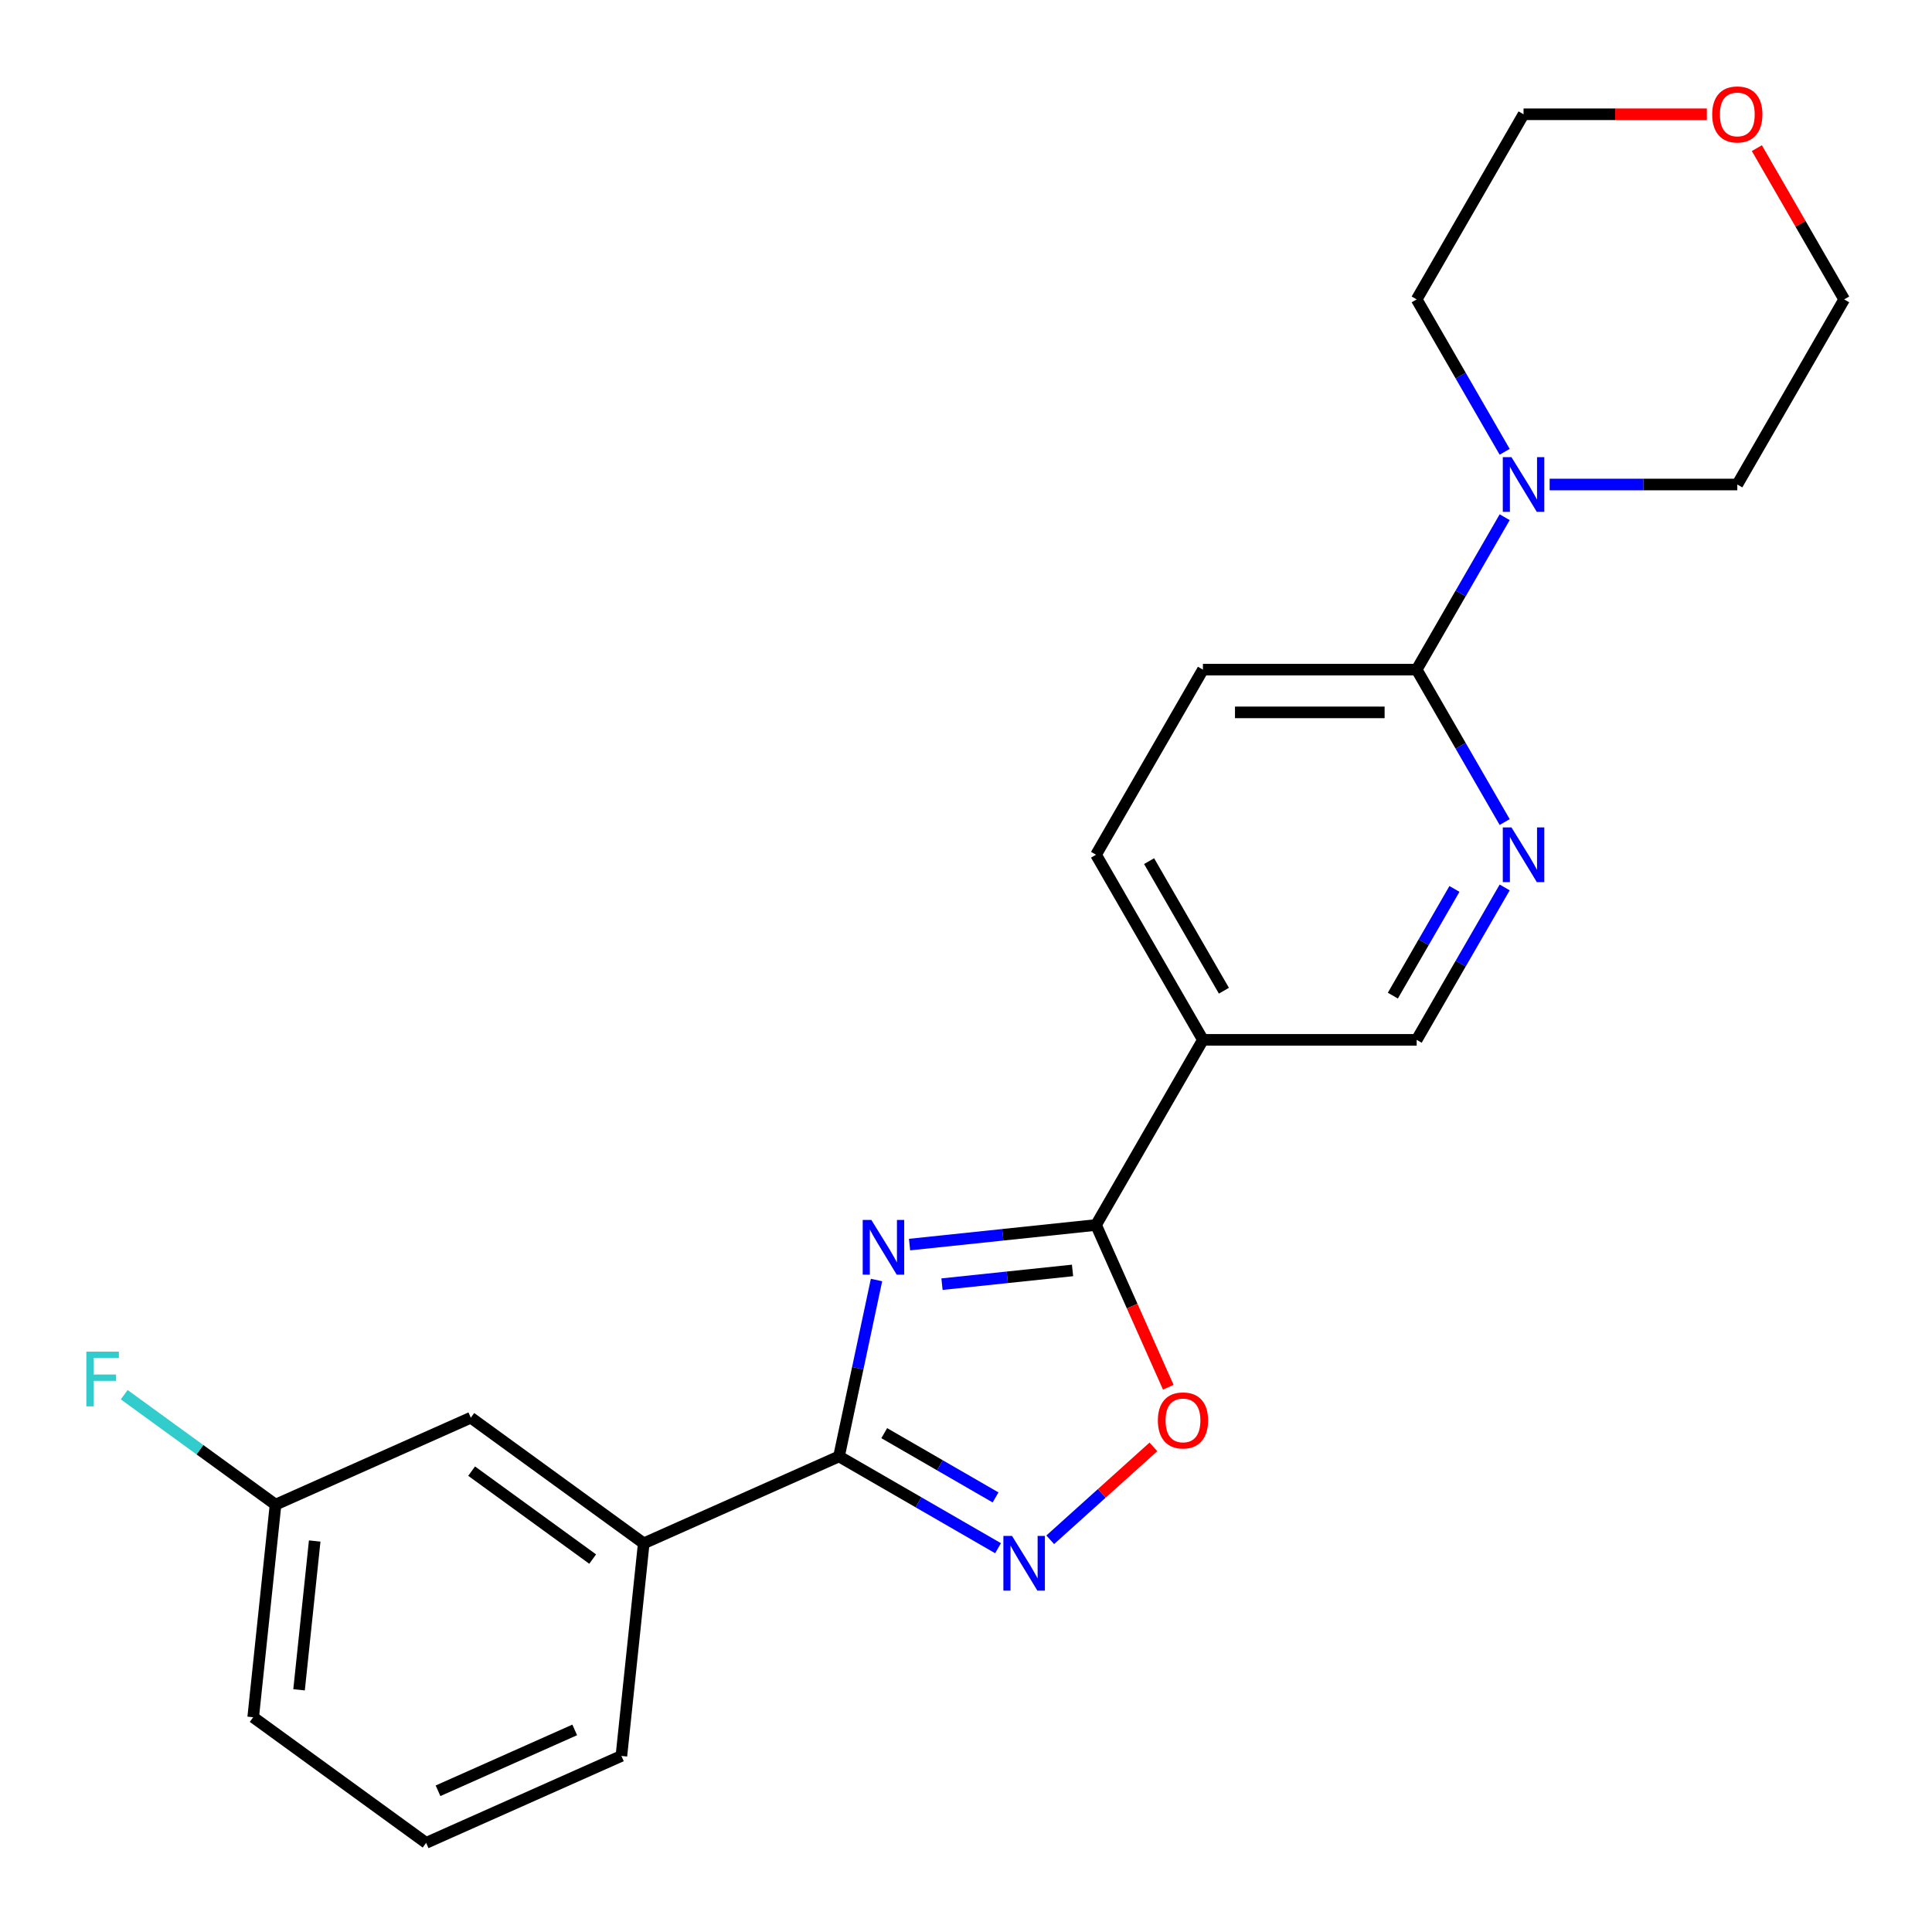<?xml version='1.0' encoding='iso-8859-1'?>
<svg version='1.1' baseProfile='full'
              xmlns='http://www.w3.org/2000/svg'
                      xmlns:rdkit='http://www.rdkit.org/xml'
                      xmlns:xlink='http://www.w3.org/1999/xlink'
                  xml:space='preserve'
width='1000px' height='1000px' viewBox='0 0 1000 1000'>
<!-- END OF HEADER -->
<rect style='opacity:1.0;fill:#FFFFFF;stroke:none' width='1000' height='1000' x='0' y='0'> </rect>
<path class='bond-0' d='M 453.679,662.537 L 443.976,708.185' style='fill:none;fill-rule:evenodd;stroke:#0000FF;stroke-width:6px;stroke-linecap:butt;stroke-linejoin:miter;stroke-opacity:1' />
<path class='bond-0' d='M 443.976,708.185 L 434.273,753.833' style='fill:none;fill-rule:evenodd;stroke:#000000;stroke-width:6px;stroke-linecap:butt;stroke-linejoin:miter;stroke-opacity:1' />
<path class='bond-1' d='M 470.782,644.192 L 519.046,639.119' style='fill:none;fill-rule:evenodd;stroke:#0000FF;stroke-width:6px;stroke-linecap:butt;stroke-linejoin:miter;stroke-opacity:1' />
<path class='bond-1' d='M 519.046,639.119 L 567.309,634.047' style='fill:none;fill-rule:evenodd;stroke:#000000;stroke-width:6px;stroke-linecap:butt;stroke-linejoin:miter;stroke-opacity:1' />
<path class='bond-1' d='M 487.574,664.677 L 521.359,661.126' style='fill:none;fill-rule:evenodd;stroke:#0000FF;stroke-width:6px;stroke-linecap:butt;stroke-linejoin:miter;stroke-opacity:1' />
<path class='bond-1' d='M 521.359,661.126 L 555.143,657.575' style='fill:none;fill-rule:evenodd;stroke:#000000;stroke-width:6px;stroke-linecap:butt;stroke-linejoin:miter;stroke-opacity:1' />
<path class='bond-2' d='M 434.273,753.833 L 475.428,777.594' style='fill:none;fill-rule:evenodd;stroke:#000000;stroke-width:6px;stroke-linecap:butt;stroke-linejoin:miter;stroke-opacity:1' />
<path class='bond-2' d='M 475.428,777.594 L 516.584,801.354' style='fill:none;fill-rule:evenodd;stroke:#0000FF;stroke-width:6px;stroke-linecap:butt;stroke-linejoin:miter;stroke-opacity:1' />
<path class='bond-2' d='M 457.684,741.798 L 486.492,758.43' style='fill:none;fill-rule:evenodd;stroke:#000000;stroke-width:6px;stroke-linecap:butt;stroke-linejoin:miter;stroke-opacity:1' />
<path class='bond-2' d='M 486.492,758.43 L 515.301,775.063' style='fill:none;fill-rule:evenodd;stroke:#0000FF;stroke-width:6px;stroke-linecap:butt;stroke-linejoin:miter;stroke-opacity:1' />
<path class='bond-8' d='M 434.273,753.833 L 333.2,798.834' style='fill:none;fill-rule:evenodd;stroke:#000000;stroke-width:6px;stroke-linecap:butt;stroke-linejoin:miter;stroke-opacity:1' />
<path class='bond-3' d='M 567.309,634.047 L 586.006,676.04' style='fill:none;fill-rule:evenodd;stroke:#000000;stroke-width:6px;stroke-linecap:butt;stroke-linejoin:miter;stroke-opacity:1' />
<path class='bond-3' d='M 586.006,676.04 L 604.703,718.034' style='fill:none;fill-rule:evenodd;stroke:#FF0000;stroke-width:6px;stroke-linecap:butt;stroke-linejoin:miter;stroke-opacity:1' />
<path class='bond-4' d='M 567.309,634.047 L 622.629,538.23' style='fill:none;fill-rule:evenodd;stroke:#000000;stroke-width:6px;stroke-linecap:butt;stroke-linejoin:miter;stroke-opacity:1' />
<path class='bond-23' d='M 543.595,796.991 L 570.297,772.949' style='fill:none;fill-rule:evenodd;stroke:#0000FF;stroke-width:6px;stroke-linecap:butt;stroke-linejoin:miter;stroke-opacity:1' />
<path class='bond-23' d='M 570.297,772.949 L 596.999,748.907' style='fill:none;fill-rule:evenodd;stroke:#FF0000;stroke-width:6px;stroke-linecap:butt;stroke-linejoin:miter;stroke-opacity:1' />
<path class='bond-9' d='M 622.629,538.23 L 733.268,538.23' style='fill:none;fill-rule:evenodd;stroke:#000000;stroke-width:6px;stroke-linecap:butt;stroke-linejoin:miter;stroke-opacity:1' />
<path class='bond-10' d='M 622.629,538.23 L 567.309,442.414' style='fill:none;fill-rule:evenodd;stroke:#000000;stroke-width:6px;stroke-linecap:butt;stroke-linejoin:miter;stroke-opacity:1' />
<path class='bond-10' d='M 633.494,512.794 L 594.77,445.723' style='fill:none;fill-rule:evenodd;stroke:#000000;stroke-width:6px;stroke-linecap:butt;stroke-linejoin:miter;stroke-opacity:1' />
<path class='bond-5' d='M 733.268,346.598 L 622.629,346.598' style='fill:none;fill-rule:evenodd;stroke:#000000;stroke-width:6px;stroke-linecap:butt;stroke-linejoin:miter;stroke-opacity:1' />
<path class='bond-5' d='M 716.672,368.726 L 639.225,368.726' style='fill:none;fill-rule:evenodd;stroke:#000000;stroke-width:6px;stroke-linecap:butt;stroke-linejoin:miter;stroke-opacity:1' />
<path class='bond-7' d='M 733.268,346.598 L 756.041,307.153' style='fill:none;fill-rule:evenodd;stroke:#000000;stroke-width:6px;stroke-linecap:butt;stroke-linejoin:miter;stroke-opacity:1' />
<path class='bond-7' d='M 756.041,307.153 L 778.815,267.708' style='fill:none;fill-rule:evenodd;stroke:#0000FF;stroke-width:6px;stroke-linecap:butt;stroke-linejoin:miter;stroke-opacity:1' />
<path class='bond-24' d='M 733.268,346.598 L 756.041,386.043' style='fill:none;fill-rule:evenodd;stroke:#000000;stroke-width:6px;stroke-linecap:butt;stroke-linejoin:miter;stroke-opacity:1' />
<path class='bond-24' d='M 756.041,386.043 L 778.815,425.488' style='fill:none;fill-rule:evenodd;stroke:#0000FF;stroke-width:6px;stroke-linecap:butt;stroke-linejoin:miter;stroke-opacity:1' />
<path class='bond-6' d='M 778.815,459.34 L 756.041,498.785' style='fill:none;fill-rule:evenodd;stroke:#0000FF;stroke-width:6px;stroke-linecap:butt;stroke-linejoin:miter;stroke-opacity:1' />
<path class='bond-6' d='M 756.041,498.785 L 733.268,538.23' style='fill:none;fill-rule:evenodd;stroke:#000000;stroke-width:6px;stroke-linecap:butt;stroke-linejoin:miter;stroke-opacity:1' />
<path class='bond-6' d='M 752.82,460.11 L 736.878,487.722' style='fill:none;fill-rule:evenodd;stroke:#0000FF;stroke-width:6px;stroke-linecap:butt;stroke-linejoin:miter;stroke-opacity:1' />
<path class='bond-6' d='M 736.878,487.722 L 720.937,515.333' style='fill:none;fill-rule:evenodd;stroke:#000000;stroke-width:6px;stroke-linecap:butt;stroke-linejoin:miter;stroke-opacity:1' />
<path class='bond-16' d='M 778.815,233.856 L 756.041,194.411' style='fill:none;fill-rule:evenodd;stroke:#0000FF;stroke-width:6px;stroke-linecap:butt;stroke-linejoin:miter;stroke-opacity:1' />
<path class='bond-16' d='M 756.041,194.411 L 733.268,154.966' style='fill:none;fill-rule:evenodd;stroke:#000000;stroke-width:6px;stroke-linecap:butt;stroke-linejoin:miter;stroke-opacity:1' />
<path class='bond-17' d='M 802.093,250.782 L 850.66,250.782' style='fill:none;fill-rule:evenodd;stroke:#0000FF;stroke-width:6px;stroke-linecap:butt;stroke-linejoin:miter;stroke-opacity:1' />
<path class='bond-17' d='M 850.66,250.782 L 899.226,250.782' style='fill:none;fill-rule:evenodd;stroke:#000000;stroke-width:6px;stroke-linecap:butt;stroke-linejoin:miter;stroke-opacity:1' />
<path class='bond-11' d='M 333.2,798.834 L 243.691,733.802' style='fill:none;fill-rule:evenodd;stroke:#000000;stroke-width:6px;stroke-linecap:butt;stroke-linejoin:miter;stroke-opacity:1' />
<path class='bond-11' d='M 306.767,806.981 L 244.111,761.458' style='fill:none;fill-rule:evenodd;stroke:#000000;stroke-width:6px;stroke-linecap:butt;stroke-linejoin:miter;stroke-opacity:1' />
<path class='bond-18' d='M 333.2,798.834 L 321.635,908.866' style='fill:none;fill-rule:evenodd;stroke:#000000;stroke-width:6px;stroke-linecap:butt;stroke-linejoin:miter;stroke-opacity:1' />
<path class='bond-12' d='M 567.309,442.414 L 622.629,346.598' style='fill:none;fill-rule:evenodd;stroke:#000000;stroke-width:6px;stroke-linecap:butt;stroke-linejoin:miter;stroke-opacity:1' />
<path class='bond-14' d='M 243.691,733.802 L 142.617,778.803' style='fill:none;fill-rule:evenodd;stroke:#000000;stroke-width:6px;stroke-linecap:butt;stroke-linejoin:miter;stroke-opacity:1' />
<path class='bond-13' d='M 909.345,76.676 L 931.945,115.821' style='fill:none;fill-rule:evenodd;stroke:#FF0000;stroke-width:6px;stroke-linecap:butt;stroke-linejoin:miter;stroke-opacity:1' />
<path class='bond-13' d='M 931.945,115.821 L 954.545,154.966' style='fill:none;fill-rule:evenodd;stroke:#000000;stroke-width:6px;stroke-linecap:butt;stroke-linejoin:miter;stroke-opacity:1' />
<path class='bond-26' d='M 883.46,59.15 L 836.024,59.15' style='fill:none;fill-rule:evenodd;stroke:#FF0000;stroke-width:6px;stroke-linecap:butt;stroke-linejoin:miter;stroke-opacity:1' />
<path class='bond-26' d='M 836.024,59.15 L 788.587,59.15' style='fill:none;fill-rule:evenodd;stroke:#000000;stroke-width:6px;stroke-linecap:butt;stroke-linejoin:miter;stroke-opacity:1' />
<path class='bond-15' d='M 142.617,778.803 L 103.456,750.35' style='fill:none;fill-rule:evenodd;stroke:#000000;stroke-width:6px;stroke-linecap:butt;stroke-linejoin:miter;stroke-opacity:1' />
<path class='bond-15' d='M 103.456,750.35 L 64.294,721.898' style='fill:none;fill-rule:evenodd;stroke:#33CCCC;stroke-width:6px;stroke-linecap:butt;stroke-linejoin:miter;stroke-opacity:1' />
<path class='bond-25' d='M 142.617,778.803 L 131.052,888.835' style='fill:none;fill-rule:evenodd;stroke:#000000;stroke-width:6px;stroke-linecap:butt;stroke-linejoin:miter;stroke-opacity:1' />
<path class='bond-25' d='M 162.889,797.62 L 154.794,874.643' style='fill:none;fill-rule:evenodd;stroke:#000000;stroke-width:6px;stroke-linecap:butt;stroke-linejoin:miter;stroke-opacity:1' />
<path class='bond-21' d='M 733.268,154.966 L 788.587,59.15' style='fill:none;fill-rule:evenodd;stroke:#000000;stroke-width:6px;stroke-linecap:butt;stroke-linejoin:miter;stroke-opacity:1' />
<path class='bond-20' d='M 899.226,250.782 L 954.545,154.966' style='fill:none;fill-rule:evenodd;stroke:#000000;stroke-width:6px;stroke-linecap:butt;stroke-linejoin:miter;stroke-opacity:1' />
<path class='bond-19' d='M 321.635,908.866 L 220.561,953.867' style='fill:none;fill-rule:evenodd;stroke:#000000;stroke-width:6px;stroke-linecap:butt;stroke-linejoin:miter;stroke-opacity:1' />
<path class='bond-19' d='M 297.474,895.402 L 226.722,926.902' style='fill:none;fill-rule:evenodd;stroke:#000000;stroke-width:6px;stroke-linecap:butt;stroke-linejoin:miter;stroke-opacity:1' />
<path class='bond-22' d='M 220.561,953.867 L 131.052,888.835' style='fill:none;fill-rule:evenodd;stroke:#000000;stroke-width:6px;stroke-linecap:butt;stroke-linejoin:miter;stroke-opacity:1' />
<path  class='atom-0' d='M 451.017 631.451
L 460.297 646.451
Q 461.217 647.931, 462.697 650.611
Q 464.177 653.291, 464.257 653.451
L 464.257 631.451
L 468.017 631.451
L 468.017 659.771
L 464.137 659.771
L 454.177 643.371
Q 453.017 641.451, 451.777 639.251
Q 450.577 637.051, 450.217 636.371
L 450.217 659.771
L 446.537 659.771
L 446.537 631.451
L 451.017 631.451
' fill='#0000FF'/>
<path  class='atom-3' d='M 523.829 794.992
L 533.109 809.992
Q 534.029 811.472, 535.509 814.152
Q 536.989 816.832, 537.069 816.992
L 537.069 794.992
L 540.829 794.992
L 540.829 823.312
L 536.949 823.312
L 526.989 806.912
Q 525.829 804.992, 524.589 802.792
Q 523.389 800.592, 523.029 799.912
L 523.029 823.312
L 519.349 823.312
L 519.349 794.992
L 523.829 794.992
' fill='#0000FF'/>
<path  class='atom-4' d='M 599.31 735.2
Q 599.31 728.4, 602.67 724.6
Q 606.03 720.8, 612.31 720.8
Q 618.59 720.8, 621.95 724.6
Q 625.31 728.4, 625.31 735.2
Q 625.31 742.08, 621.91 746
Q 618.51 749.88, 612.31 749.88
Q 606.07 749.88, 602.67 746
Q 599.31 742.12, 599.31 735.2
M 612.31 746.68
Q 616.63 746.68, 618.95 743.8
Q 621.31 740.88, 621.31 735.2
Q 621.31 729.64, 618.95 726.84
Q 616.63 724, 612.31 724
Q 607.99 724, 605.63 726.8
Q 603.31 729.6, 603.31 735.2
Q 603.31 740.92, 605.63 743.8
Q 607.99 746.68, 612.31 746.68
' fill='#FF0000'/>
<path  class='atom-7' d='M 782.327 428.254
L 791.607 443.254
Q 792.527 444.734, 794.007 447.414
Q 795.487 450.094, 795.567 450.254
L 795.567 428.254
L 799.327 428.254
L 799.327 456.574
L 795.447 456.574
L 785.487 440.174
Q 784.327 438.254, 783.087 436.054
Q 781.887 433.854, 781.527 433.174
L 781.527 456.574
L 777.847 456.574
L 777.847 428.254
L 782.327 428.254
' fill='#0000FF'/>
<path  class='atom-8' d='M 782.327 236.622
L 791.607 251.622
Q 792.527 253.102, 794.007 255.782
Q 795.487 258.462, 795.567 258.622
L 795.567 236.622
L 799.327 236.622
L 799.327 264.942
L 795.447 264.942
L 785.487 248.542
Q 784.327 246.622, 783.087 244.422
Q 781.887 242.222, 781.527 241.542
L 781.527 264.942
L 777.847 264.942
L 777.847 236.622
L 782.327 236.622
' fill='#0000FF'/>
<path  class='atom-14' d='M 886.226 59.23
Q 886.226 52.43, 889.586 48.63
Q 892.946 44.83, 899.226 44.83
Q 905.506 44.83, 908.866 48.63
Q 912.226 52.43, 912.226 59.23
Q 912.226 66.11, 908.826 70.03
Q 905.426 73.91, 899.226 73.91
Q 892.986 73.91, 889.586 70.03
Q 886.226 66.15, 886.226 59.23
M 899.226 70.71
Q 903.546 70.71, 905.866 67.83
Q 908.226 64.91, 908.226 59.23
Q 908.226 53.67, 905.866 50.87
Q 903.546 48.03, 899.226 48.03
Q 894.906 48.03, 892.546 50.83
Q 890.226 53.63, 890.226 59.23
Q 890.226 64.95, 892.546 67.83
Q 894.906 70.71, 899.226 70.71
' fill='#FF0000'/>
<path  class='atom-16' d='M 44.689 699.611
L 61.529 699.611
L 61.529 702.851
L 48.489 702.851
L 48.489 711.451
L 60.089 711.451
L 60.089 714.731
L 48.489 714.731
L 48.489 727.931
L 44.689 727.931
L 44.689 699.611
' fill='#33CCCC'/>
</svg>

